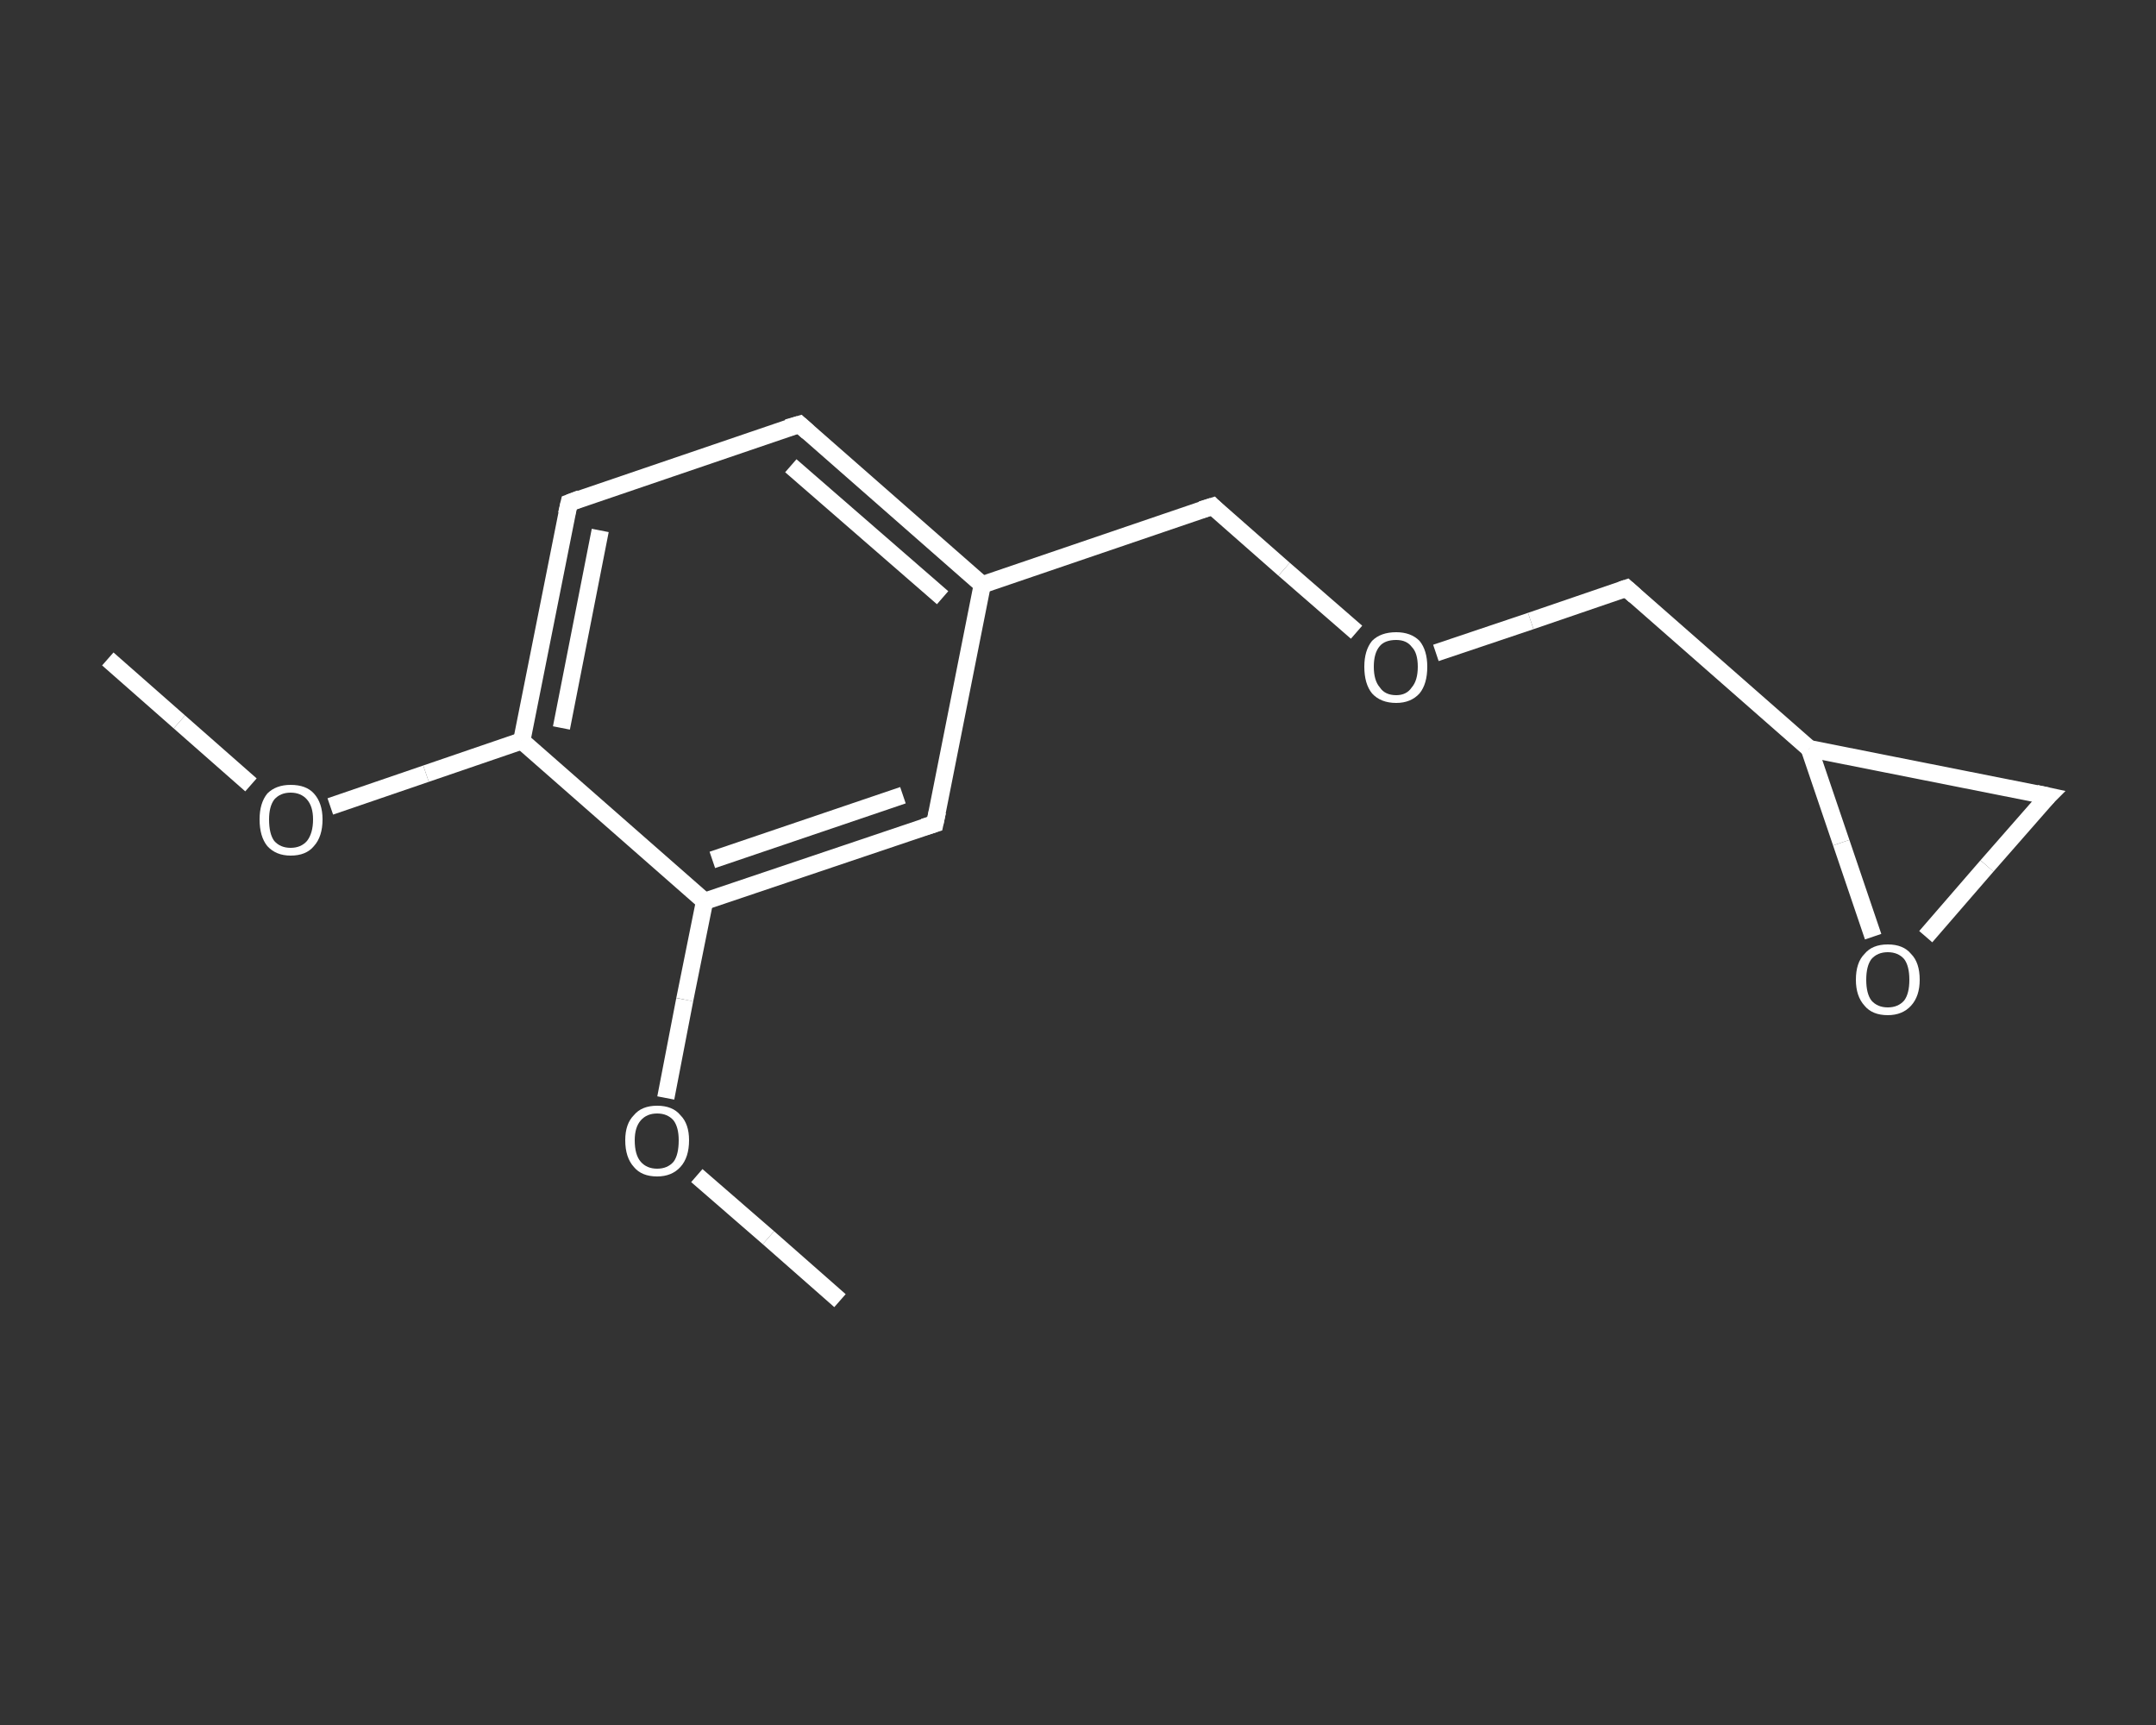<?xml version='1.0' encoding='iso-8859-1'?>
<svg version='1.1' baseProfile='full'
              xmlns='http://www.w3.org/2000/svg'
                      xmlns:rdkit='http://www.rdkit.org/xml'
                      xmlns:xlink='http://www.w3.org/1999/xlink'
                  xml:space='preserve'
width='250px' height='200px' viewBox='0 0 250 200'>
<rect x="0" y="0" width="250" height="200" fill="#333333" stroke="none"/>
<!-- END OF HEADER -->
<rect style='opacity:1.0;fill:transparent;stroke:none' width='250.0' height='200.0' x='0.0' y='0.0'> </rect>
<path class='bond-0 atom-0 atom-1' d='M 12.5,76.4 L 20.8,83.7' style='fill:none;fill-rule:evenodd;stroke:#FFFFFF;stroke-width:2.0px;stroke-linecap:butt;stroke-linejoin:miter;stroke-opacity:1' />
<path class='bond-0 atom-0 atom-1' d='M 20.8,83.7 L 29.1,91.0' style='fill:none;fill-rule:evenodd;stroke:#FFFFFF;stroke-width:2.0px;stroke-linecap:butt;stroke-linejoin:miter;stroke-opacity:1' />
<path class='bond-1 atom-1 atom-2' d='M 38.3,93.5 L 49.4,89.7' style='fill:none;fill-rule:evenodd;stroke:#FFFFFF;stroke-width:2.0px;stroke-linecap:butt;stroke-linejoin:miter;stroke-opacity:1' />
<path class='bond-1 atom-1 atom-2' d='M 49.4,89.7 L 60.5,85.9' style='fill:none;fill-rule:evenodd;stroke:#FFFFFF;stroke-width:2.0px;stroke-linecap:butt;stroke-linejoin:miter;stroke-opacity:1' />
<path class='bond-2 atom-2 atom-3' d='M 60.5,85.9 L 66.0,58.3' style='fill:none;fill-rule:evenodd;stroke:#FFFFFF;stroke-width:2.0px;stroke-linecap:butt;stroke-linejoin:miter;stroke-opacity:1' />
<path class='bond-2 atom-2 atom-3' d='M 65.1,84.4 L 69.6,61.5' style='fill:none;fill-rule:evenodd;stroke:#FFFFFF;stroke-width:2.0px;stroke-linecap:butt;stroke-linejoin:miter;stroke-opacity:1' />
<path class='bond-3 atom-3 atom-4' d='M 66.0,58.3 L 92.7,49.2' style='fill:none;fill-rule:evenodd;stroke:#FFFFFF;stroke-width:2.0px;stroke-linecap:butt;stroke-linejoin:miter;stroke-opacity:1' />
<path class='bond-4 atom-4 atom-5' d='M 92.7,49.2 L 113.9,67.8' style='fill:none;fill-rule:evenodd;stroke:#FFFFFF;stroke-width:2.0px;stroke-linecap:butt;stroke-linejoin:miter;stroke-opacity:1' />
<path class='bond-4 atom-4 atom-5' d='M 91.7,54.0 L 109.3,69.3' style='fill:none;fill-rule:evenodd;stroke:#FFFFFF;stroke-width:2.0px;stroke-linecap:butt;stroke-linejoin:miter;stroke-opacity:1' />
<path class='bond-5 atom-5 atom-6' d='M 113.9,67.8 L 140.6,58.7' style='fill:none;fill-rule:evenodd;stroke:#FFFFFF;stroke-width:2.0px;stroke-linecap:butt;stroke-linejoin:miter;stroke-opacity:1' />
<path class='bond-6 atom-6 atom-7' d='M 140.6,58.7 L 148.9,66.0' style='fill:none;fill-rule:evenodd;stroke:#FFFFFF;stroke-width:2.0px;stroke-linecap:butt;stroke-linejoin:miter;stroke-opacity:1' />
<path class='bond-6 atom-6 atom-7' d='M 148.9,66.0 L 157.3,73.3' style='fill:none;fill-rule:evenodd;stroke:#FFFFFF;stroke-width:2.0px;stroke-linecap:butt;stroke-linejoin:miter;stroke-opacity:1' />
<path class='bond-7 atom-7 atom-8' d='M 166.5,75.7 L 177.5,72.0' style='fill:none;fill-rule:evenodd;stroke:#FFFFFF;stroke-width:2.0px;stroke-linecap:butt;stroke-linejoin:miter;stroke-opacity:1' />
<path class='bond-7 atom-7 atom-8' d='M 177.5,72.0 L 188.6,68.2' style='fill:none;fill-rule:evenodd;stroke:#FFFFFF;stroke-width:2.0px;stroke-linecap:butt;stroke-linejoin:miter;stroke-opacity:1' />
<path class='bond-8 atom-8 atom-9' d='M 188.6,68.2 L 209.8,86.8' style='fill:none;fill-rule:evenodd;stroke:#FFFFFF;stroke-width:2.0px;stroke-linecap:butt;stroke-linejoin:miter;stroke-opacity:1' />
<path class='bond-9 atom-9 atom-10' d='M 209.8,86.8 L 237.5,92.3' style='fill:none;fill-rule:evenodd;stroke:#FFFFFF;stroke-width:2.0px;stroke-linecap:butt;stroke-linejoin:miter;stroke-opacity:1' />
<path class='bond-10 atom-10 atom-11' d='M 237.5,92.3 L 230.4,100.4' style='fill:none;fill-rule:evenodd;stroke:#FFFFFF;stroke-width:2.0px;stroke-linecap:butt;stroke-linejoin:miter;stroke-opacity:1' />
<path class='bond-10 atom-10 atom-11' d='M 230.4,100.4 L 223.3,108.6' style='fill:none;fill-rule:evenodd;stroke:#FFFFFF;stroke-width:2.0px;stroke-linecap:butt;stroke-linejoin:miter;stroke-opacity:1' />
<path class='bond-11 atom-5 atom-12' d='M 113.9,67.8 L 108.4,95.5' style='fill:none;fill-rule:evenodd;stroke:#FFFFFF;stroke-width:2.0px;stroke-linecap:butt;stroke-linejoin:miter;stroke-opacity:1' />
<path class='bond-12 atom-12 atom-13' d='M 108.4,95.5 L 81.7,104.5' style='fill:none;fill-rule:evenodd;stroke:#FFFFFF;stroke-width:2.0px;stroke-linecap:butt;stroke-linejoin:miter;stroke-opacity:1' />
<path class='bond-12 atom-12 atom-13' d='M 104.7,92.2 L 82.6,99.7' style='fill:none;fill-rule:evenodd;stroke:#FFFFFF;stroke-width:2.0px;stroke-linecap:butt;stroke-linejoin:miter;stroke-opacity:1' />
<path class='bond-13 atom-13 atom-14' d='M 81.7,104.5 L 79.4,115.9' style='fill:none;fill-rule:evenodd;stroke:#FFFFFF;stroke-width:2.0px;stroke-linecap:butt;stroke-linejoin:miter;stroke-opacity:1' />
<path class='bond-13 atom-13 atom-14' d='M 79.4,115.9 L 77.2,127.3' style='fill:none;fill-rule:evenodd;stroke:#FFFFFF;stroke-width:2.0px;stroke-linecap:butt;stroke-linejoin:miter;stroke-opacity:1' />
<path class='bond-14 atom-14 atom-15' d='M 80.8,136.3 L 89.1,143.5' style='fill:none;fill-rule:evenodd;stroke:#FFFFFF;stroke-width:2.0px;stroke-linecap:butt;stroke-linejoin:miter;stroke-opacity:1' />
<path class='bond-14 atom-14 atom-15' d='M 89.1,143.5 L 97.4,150.8' style='fill:none;fill-rule:evenodd;stroke:#FFFFFF;stroke-width:2.0px;stroke-linecap:butt;stroke-linejoin:miter;stroke-opacity:1' />
<path class='bond-15 atom-13 atom-2' d='M 81.7,104.5 L 60.5,85.9' style='fill:none;fill-rule:evenodd;stroke:#FFFFFF;stroke-width:2.0px;stroke-linecap:butt;stroke-linejoin:miter;stroke-opacity:1' />
<path class='bond-16 atom-11 atom-9' d='M 217.2,108.6 L 213.5,97.7' style='fill:none;fill-rule:evenodd;stroke:#FFFFFF;stroke-width:2.0px;stroke-linecap:butt;stroke-linejoin:miter;stroke-opacity:1' />
<path class='bond-16 atom-11 atom-9' d='M 213.5,97.7 L 209.8,86.8' style='fill:none;fill-rule:evenodd;stroke:#FFFFFF;stroke-width:2.0px;stroke-linecap:butt;stroke-linejoin:miter;stroke-opacity:1' />
<path d='M 65.7,59.6 L 66.0,58.3 L 67.3,57.8' style='fill:none;stroke:#FFFFFF;stroke-width:2.0px;stroke-linecap:butt;stroke-linejoin:miter;stroke-opacity:1;' />
<path d='M 91.3,49.6 L 92.7,49.2 L 93.7,50.1' style='fill:none;stroke:#FFFFFF;stroke-width:2.0px;stroke-linecap:butt;stroke-linejoin:miter;stroke-opacity:1;' />
<path d='M 139.3,59.1 L 140.6,58.7 L 141.0,59.1' style='fill:none;stroke:#FFFFFF;stroke-width:2.0px;stroke-linecap:butt;stroke-linejoin:miter;stroke-opacity:1;' />
<path d='M 188.0,68.4 L 188.6,68.2 L 189.6,69.1' style='fill:none;stroke:#FFFFFF;stroke-width:2.0px;stroke-linecap:butt;stroke-linejoin:miter;stroke-opacity:1;' />
<path d='M 236.1,92.0 L 237.5,92.3 L 237.1,92.7' style='fill:none;stroke:#FFFFFF;stroke-width:2.0px;stroke-linecap:butt;stroke-linejoin:miter;stroke-opacity:1;' />
<path d='M 108.7,94.1 L 108.4,95.5 L 107.1,95.9' style='fill:none;stroke:#FFFFFF;stroke-width:2.0px;stroke-linecap:butt;stroke-linejoin:miter;stroke-opacity:1;' />
<path class='atom-1' d='M 30.1 95.0
Q 30.1 93.1, 31.0 92.0
Q 32.0 91.0, 33.7 91.0
Q 35.5 91.0, 36.4 92.0
Q 37.4 93.1, 37.4 95.0
Q 37.4 97.0, 36.4 98.1
Q 35.5 99.2, 33.7 99.2
Q 32.0 99.2, 31.0 98.1
Q 30.1 97.0, 30.1 95.0
M 33.7 98.3
Q 34.9 98.3, 35.6 97.5
Q 36.3 96.6, 36.3 95.0
Q 36.3 93.5, 35.6 92.7
Q 34.9 91.9, 33.7 91.9
Q 32.5 91.9, 31.8 92.7
Q 31.2 93.5, 31.2 95.0
Q 31.2 96.7, 31.8 97.5
Q 32.5 98.3, 33.7 98.3
' fill='#FFFFFF'/>
<path class='atom-7' d='M 158.2 77.3
Q 158.2 75.4, 159.1 74.3
Q 160.1 73.3, 161.9 73.3
Q 163.6 73.3, 164.6 74.3
Q 165.5 75.4, 165.5 77.3
Q 165.5 79.3, 164.6 80.4
Q 163.6 81.5, 161.9 81.5
Q 160.1 81.5, 159.1 80.4
Q 158.2 79.3, 158.2 77.3
M 161.9 80.6
Q 163.1 80.6, 163.7 79.7
Q 164.4 78.9, 164.4 77.3
Q 164.4 75.7, 163.7 75.0
Q 163.1 74.2, 161.9 74.2
Q 160.6 74.2, 160.0 74.9
Q 159.3 75.7, 159.3 77.3
Q 159.3 78.9, 160.0 79.7
Q 160.6 80.6, 161.9 80.6
' fill='#FFFFFF'/>
<path class='atom-11' d='M 215.2 113.6
Q 215.2 111.6, 216.2 110.6
Q 217.1 109.5, 218.9 109.5
Q 220.7 109.5, 221.6 110.6
Q 222.6 111.6, 222.6 113.6
Q 222.6 115.5, 221.6 116.6
Q 220.6 117.7, 218.9 117.7
Q 217.1 117.7, 216.2 116.6
Q 215.2 115.5, 215.2 113.6
M 218.9 116.8
Q 220.1 116.8, 220.8 116.0
Q 221.4 115.2, 221.4 113.6
Q 221.4 112.0, 220.8 111.2
Q 220.1 110.4, 218.9 110.4
Q 217.7 110.4, 217.0 111.2
Q 216.4 112.0, 216.4 113.6
Q 216.4 115.2, 217.0 116.0
Q 217.7 116.8, 218.9 116.8
' fill='#FFFFFF'/>
<path class='atom-14' d='M 72.5 132.2
Q 72.5 130.3, 73.5 129.3
Q 74.4 128.2, 76.2 128.2
Q 78.0 128.2, 78.9 129.3
Q 79.9 130.3, 79.9 132.2
Q 79.9 134.2, 78.9 135.3
Q 77.9 136.4, 76.2 136.4
Q 74.4 136.4, 73.5 135.3
Q 72.5 134.2, 72.5 132.2
M 76.2 135.5
Q 77.4 135.5, 78.1 134.7
Q 78.7 133.9, 78.7 132.2
Q 78.7 130.7, 78.1 129.9
Q 77.4 129.1, 76.2 129.1
Q 75.0 129.1, 74.3 129.9
Q 73.6 130.7, 73.6 132.2
Q 73.6 133.9, 74.3 134.7
Q 75.0 135.5, 76.2 135.5
' fill='#FFFFFF'/>
</svg>
